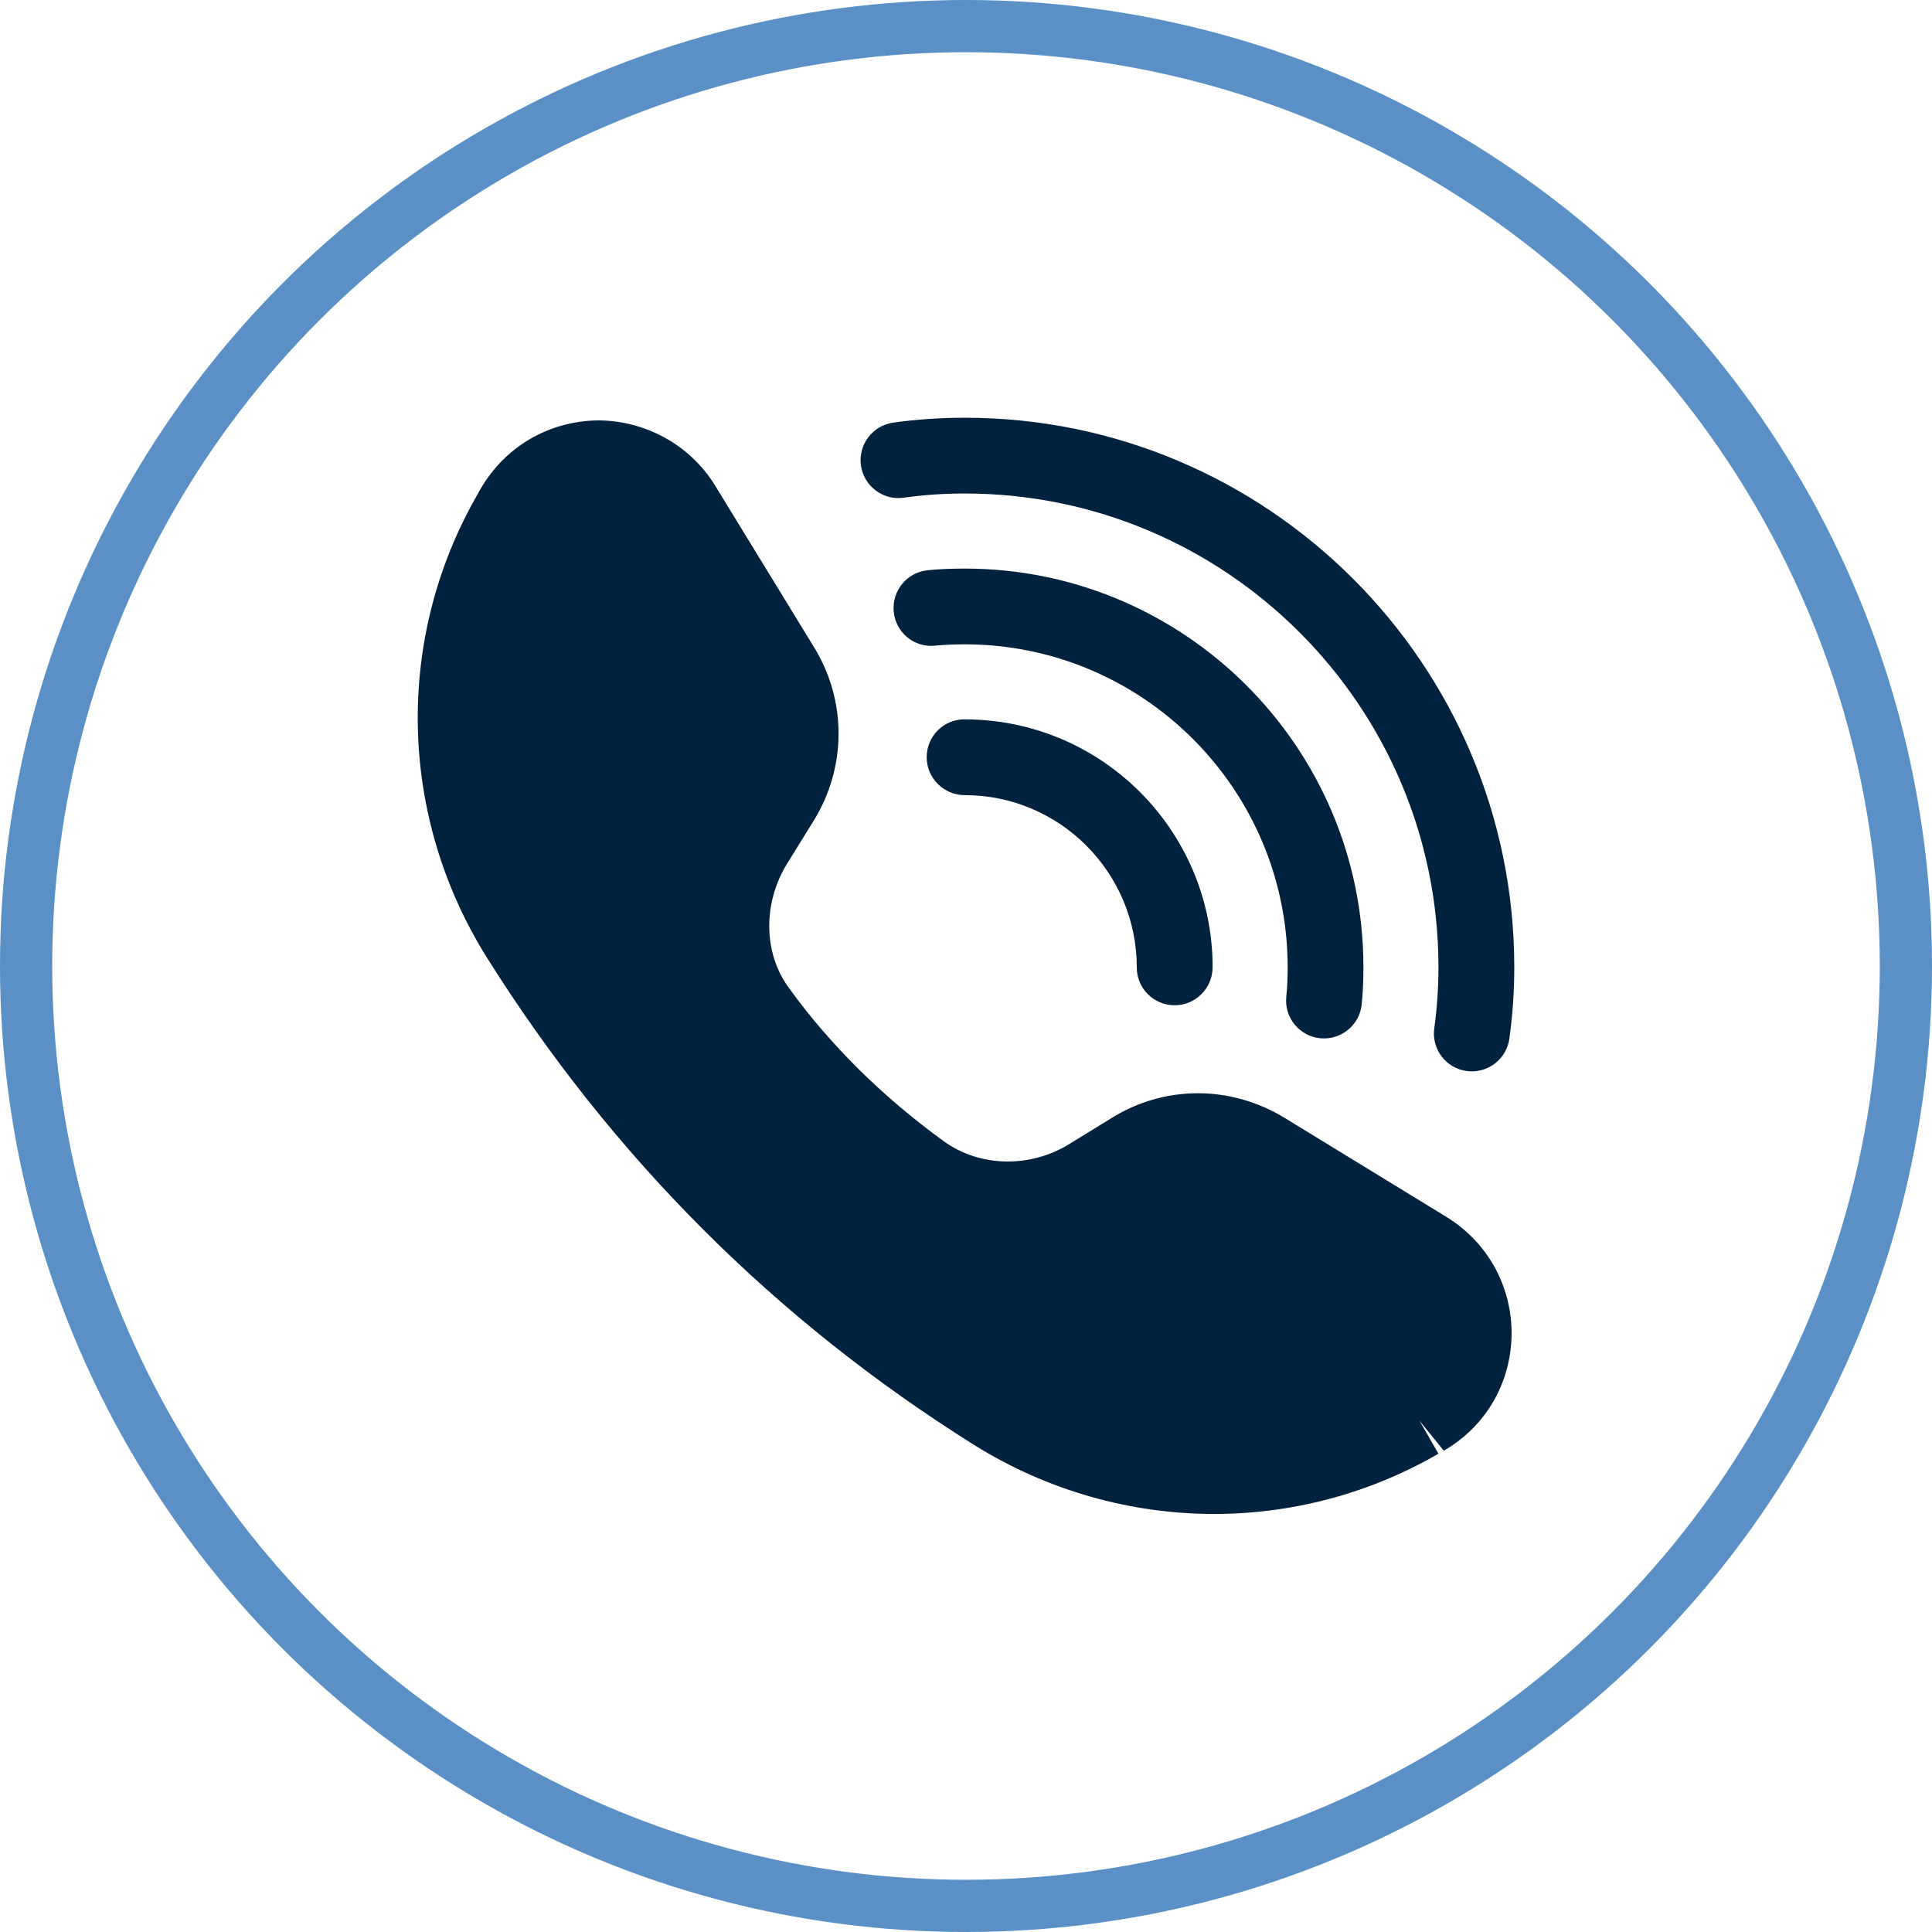 <svg width="37" height="37" viewBox="0 0 37 37" fill="none" xmlns="http://www.w3.org/2000/svg">
<circle cx="18.5" cy="18.5" r="18" stroke="#5A90C6"/>
<path d="M15.11 18.922C14.616 18.254 14.609 17.296 15.073 16.541L15.581 15.721C16.213 14.698 16.22 13.428 15.596 12.405L13.695 9.299C13.208 8.508 12.345 8.051 11.445 8.051C10.509 8.065 9.674 8.552 9.203 9.364L9.159 9.437V9.444C7.555 12.209 7.621 15.62 9.326 18.341C11.713 22.144 14.848 25.286 18.658 27.674C20.066 28.552 21.663 28.994 23.252 28.994C24.732 28.994 26.22 28.61 27.548 27.84L27.185 27.209L27.65 27.782C28.455 27.318 28.934 26.491 28.949 25.562C28.956 24.633 28.491 23.791 27.7 23.305L24.594 21.404C23.564 20.779 22.294 20.779 21.278 21.418L20.487 21.904C19.732 22.376 18.76 22.354 18.07 21.853C16.902 21.004 15.901 20.017 15.11 18.922L15.11 18.922Z" fill="#00223E"/>
<path d="M18.477 8C18.012 8 17.551 8.031 17.106 8.094C16.709 8.15 16.433 8.517 16.488 8.914C16.544 9.311 16.912 9.589 17.308 9.531C17.686 9.478 18.079 9.451 18.477 9.451C23.479 9.451 27.548 13.52 27.548 18.523C27.548 18.92 27.521 19.314 27.468 19.692C27.412 20.089 27.689 20.456 28.086 20.511C28.12 20.516 28.154 20.518 28.188 20.518C28.544 20.518 28.854 20.256 28.906 19.893C28.968 19.448 29 18.987 29 18.523C29 12.721 24.279 8 18.477 8L18.477 8Z" fill="#00223E"/>
<path d="M25.282 19.884C25.308 19.886 25.332 19.887 25.357 19.887C25.724 19.887 26.04 19.609 26.078 19.235C26.102 19 26.111 18.766 26.111 18.523C26.111 14.313 22.686 10.889 18.477 10.889C18.234 10.889 17.999 10.897 17.764 10.921C17.366 10.962 17.076 11.318 17.116 11.717C17.157 12.115 17.505 12.408 17.912 12.365C18.098 12.347 18.285 12.34 18.477 12.34C21.886 12.34 24.66 15.114 24.66 18.523C24.66 18.715 24.654 18.901 24.634 19.088C24.593 19.486 24.883 19.843 25.282 19.884L25.282 19.884Z" fill="#00223E"/>
<path d="M18.477 13.776H18.47C18.069 13.776 17.747 14.101 17.747 14.502C17.747 14.903 18.076 15.228 18.477 15.228C20.293 15.228 21.771 16.706 21.771 18.53C21.771 18.93 22.096 19.252 22.497 19.252C22.898 19.252 23.223 18.923 23.223 18.522C23.223 15.905 21.094 13.777 18.477 13.777L18.477 13.776Z" fill="#00223E"/>
</svg>
